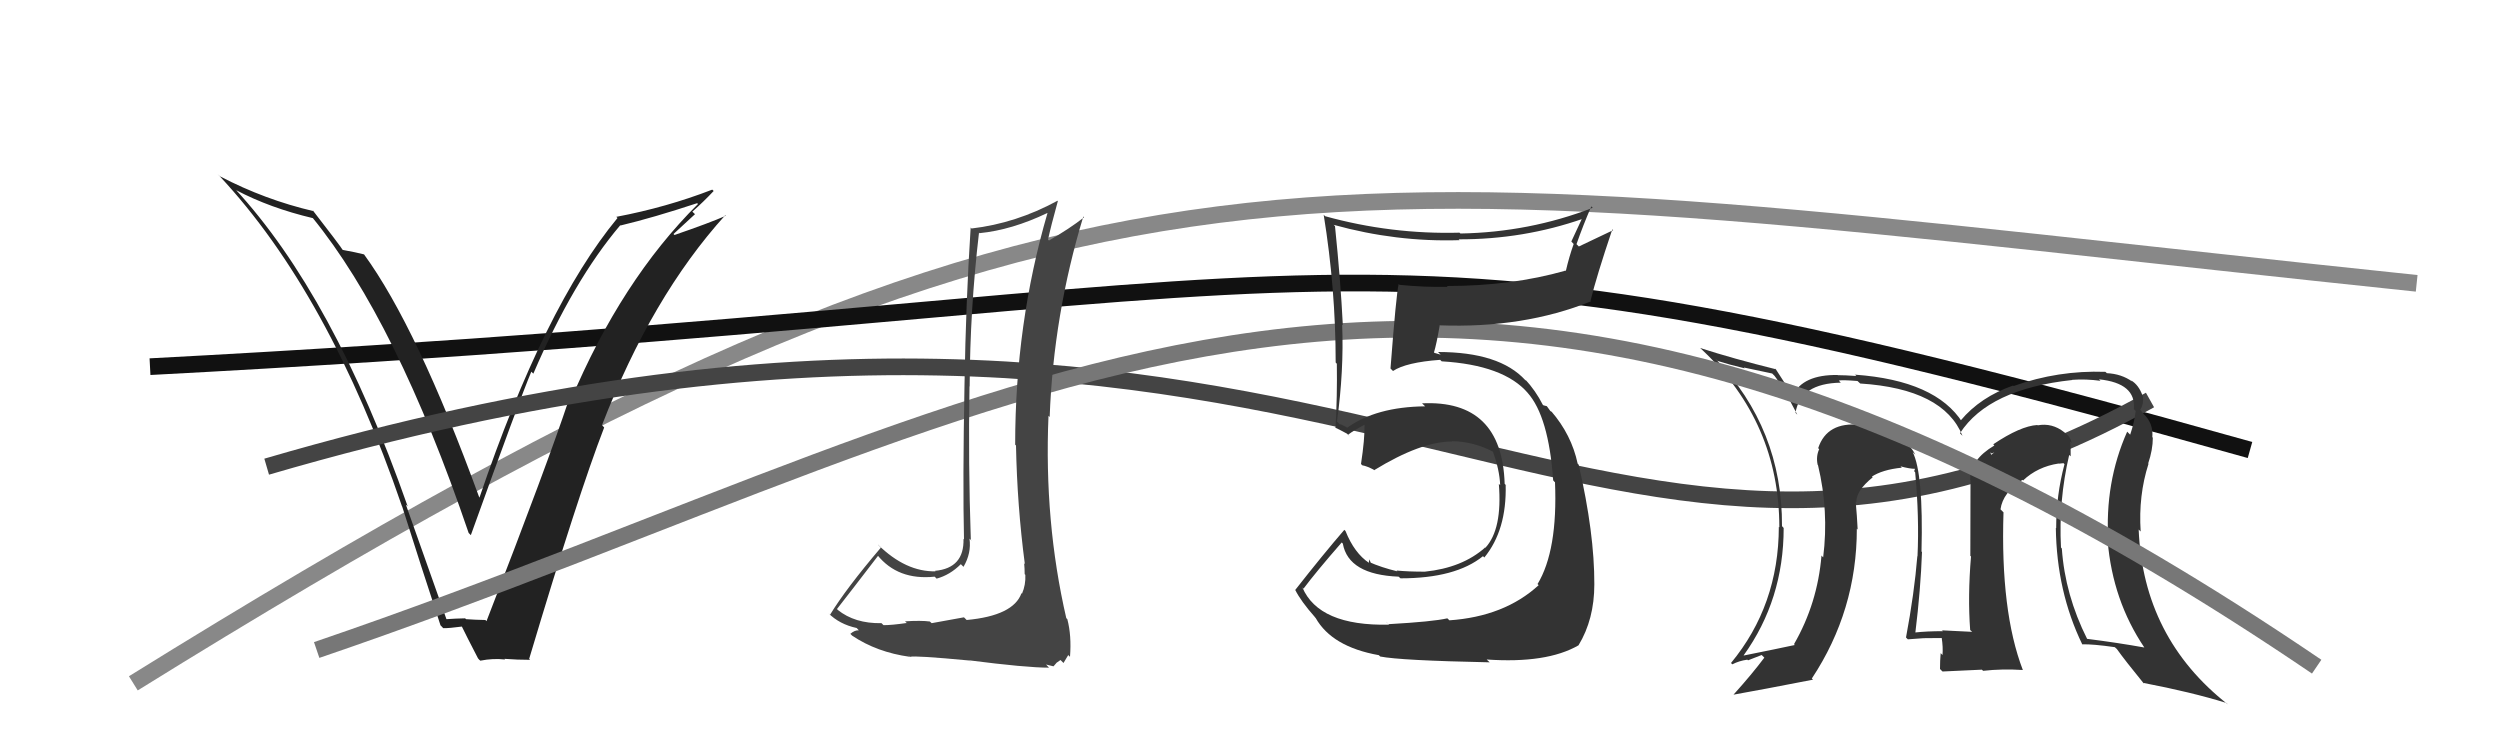 <svg xmlns="http://www.w3.org/2000/svg" width="150" height="44" viewBox="0,0,150,44"><path d="M8 41 C66 5,78 10,145 17" stroke="#888" fill="none"/><path d="M9 22 C85 18,78 11,135 27" stroke="#111" fill="none"/><path fill="#222" d="M26.74 37.11L26.79 37.16L24.35 30.27L24.46 30.38Q20.01 17.71 14.08 11.31L14.09 11.33L14.17 11.41Q16.20 12.48 18.78 13.09L18.70 13.00L18.75 13.06Q23.78 19.23 28.12 31.98L28.28 32.14L28.25 32.11Q31.20 23.90 31.88 22.30L31.95 22.37L32.00 22.42Q34.40 16.83 37.22 13.51L37.09 13.39L37.23 13.53Q39.20 13.06 41.83 12.19L41.87 12.23L41.88 12.24Q37.28 16.81 34.23 24.05L34.20 24.01L34.14 23.95Q32.88 27.76 29.19 37.27L29.04 37.12L29.12 37.20Q28.53 37.19 27.96 37.15L28.00 37.19L27.91 37.10Q27.35 37.11 26.78 37.15ZM31.86 39.64L31.91 39.69L31.75 39.53Q34.69 29.68 36.25 25.65L36.14 25.53L36.12 25.51Q39.10 17.79 43.51 12.92L43.58 12.98L43.54 12.95Q42.56 13.38 40.47 14.10L40.41 14.04L41.70 12.85L41.54 12.70Q42.21 12.11 42.82 11.46L42.75 11.39L42.73 11.38Q39.99 12.44 36.98 13.01L36.92 12.95L37.05 13.08Q32.66 18.39 28.77 29.85L28.63 29.71L28.75 29.83Q25.03 19.64 21.84 15.26L21.84 15.27L21.83 15.26Q21.41 15.15 20.54 14.99L20.59 15.05L20.60 15.05Q20.35 14.66 18.75 12.60L18.80 12.65L18.82 12.67Q15.90 11.99 13.20 10.58L13.05 10.44L13.18 10.57Q19.74 17.59 24.12 30.38L24.12 30.37L24.13 30.39Q25.25 33.94 26.43 37.52L26.53 37.62L26.59 37.69Q26.92 37.70 27.75 37.59L27.71 37.55L27.66 37.49Q27.99 38.17 28.68 39.50L28.75 39.58L28.82 39.64Q29.58 39.49 30.30 39.57L30.28 39.54L30.26 39.53Q31.05 39.59 31.81 39.59Z"/><path d="M16 28 C81 9,95 43,129 24" stroke="#444" fill="none"/><path fill="#333" d="M124.19 27.33L124.17 27.31L124.24 27.38Q124.25 26.90 124.21 26.48L124.32 26.59L124.30 26.56Q124.20 26.16 123.89 25.97L123.84 25.91L123.85 25.93Q123.13 25.36 122.26 25.52L122.31 25.57L122.24 25.50Q121.23 25.56 119.59 26.66L119.59 26.65L119.66 26.73Q118.21 27.59 118.21 28.77L118.21 28.78L118.23 28.80Q118.22 30.04 118.22 33.35L118.12 33.25L118.26 33.39Q118.06 35.78 118.21 37.80L118.24 37.83L118.33 37.91Q116.51 37.82 116.51 37.82L116.49 37.79L116.57 37.87Q115.62 37.87 114.89 37.95L114.92 37.97L114.92 37.97Q115.24 35.36 115.32 33.12L115.34 33.14L115.29 33.09Q115.41 28.41 114.76 27.12L114.92 27.28L114.92 27.28Q114.60 26.66 114.03 26.35L114.08 26.40L113.92 26.24Q113.18 25.61 111.62 25.50L111.53 25.40L111.61 25.49Q109.62 25.29 109.09 26.89L109.09 26.89L109.15 26.95Q108.95 27.39 109.06 27.89L109.12 27.95L109.08 27.91Q109.74 30.66 109.39 33.44L109.34 33.39L109.29 33.33Q109.05 36.21 107.64 38.65L107.71 38.72L107.69 38.70Q106.72 38.91 104.63 39.33L104.59 39.29L104.62 39.32Q107.02 35.98 107.02 31.68L106.97 31.62L106.92 31.57Q106.95 25.74 102.92 21.52L102.95 21.55L103.06 21.66Q103.73 21.87 104.68 22.10L104.63 22.05L106.33 22.41L106.47 22.55Q106.97 23.20 107.84 24.88L107.86 24.90L107.73 24.77Q108.02 23.00 110.45 22.96L110.33 22.84L110.33 22.84Q110.46 22.78 111.45 22.86L111.59 22.99L111.61 23.01Q116.61 23.33 117.75 26.15L117.62 26.02L117.60 25.99Q119.32 23.34 124.34 22.80L124.35 22.81L124.33 22.79Q125.15 22.73 126.03 22.85L126.04 22.86L125.94 22.76Q128.18 22.99 128.03 24.55L128.13 24.65L128.14 24.66Q128.07 25.31 127.81 26.08L127.67 25.94L127.63 25.90Q126.27 28.96 126.50 32.50L126.45 32.45L126.46 32.46Q126.76 36.03 128.66 38.85L128.67 38.85L128.66 38.85Q127.04 38.56 125.22 38.33L125.21 38.33L125.23 38.34Q123.90 35.69 123.71 32.91L123.66 32.85L123.66 32.86Q123.51 30.04 124.15 27.30ZM124.93 38.65L124.96 38.68L124.93 38.66Q125.56 38.64 126.89 38.83L126.91 38.85L127.01 38.94Q127.51 39.64 128.66 41.05L128.71 41.10L128.58 40.97Q131.50 41.53 133.59 42.18L133.63 42.22L133.68 42.27Q128.59 38.28 128.32 31.77L128.43 31.88L128.44 31.89Q128.30 29.73 128.91 27.83L128.93 27.84L128.89 27.81Q129.17 26.98 129.17 26.26L129.10 26.19L129.14 26.23Q129.21 25.39 128.60 24.82L128.56 24.78L128.48 24.65L128.41 24.59Q128.64 24.25 128.57 23.75L128.53 23.72L128.55 23.73Q128.32 23.09 127.86 22.82L128.01 22.97L127.93 22.89Q127.28 22.43 126.41 22.39L126.37 22.35L126.32 22.31Q123.48 22.21 120.82 23.16L120.79 23.14L120.79 23.13Q118.82 23.82 117.64 25.23L117.67 25.27L117.75 25.35Q116.14 22.83 111.31 22.48L111.24 22.41L111.38 22.56Q110.69 22.51 110.27 22.51L110.31 22.55L110.26 22.50Q108.17 22.47 107.56 23.73L107.65 23.81L107.52 23.68Q107.23 23.20 106.54 22.14L106.49 22.08L106.57 22.16Q103.99 21.52 102.01 20.88L102.15 21.01L102.15 21.01Q106.76 25.36 106.76 31.64L106.85 31.73L106.73 31.61Q106.72 36.32 103.86 39.78L103.94 39.86L103.94 39.86Q104.34 39.65 104.84 39.58L104.88 39.62L105.70 39.30L105.86 39.46Q105.11 40.46 104.01 41.68L104.01 41.68L104.01 41.68Q105.65 41.39 108.78 40.78L108.73 40.73L108.71 40.71Q111.41 36.63 111.41 31.72L111.50 31.81L111.46 31.78Q111.42 30.93 111.34 30.09L111.29 30.04L111.38 30.13Q111.37 29.44 112.36 28.64L112.26 28.53L112.24 28.55L112.29 28.61Q112.93 28.18 114.11 28.06L113.95 27.90L114.03 27.98Q114.59 28.13 114.90 28.13L114.90 28.13L114.85 28.27L114.91 28.34Q115.16 31.02 115.05 33.38L115.11 33.44L115.04 33.37Q114.86 35.59 114.36 38.25L114.37 38.26L114.47 38.36Q115.43 38.29 115.43 38.29L115.52 38.38L115.42 38.29Q116.87 38.28 116.52 38.28L116.52 38.28L116.50 38.26Q116.59 38.84 116.55 39.30L116.58 39.33L116.44 39.19Q116.40 39.64 116.40 40.14L116.55 40.29L118.91 40.18L118.99 40.25Q120.11 40.12 121.37 40.20L121.45 40.28L121.37 40.20Q120.02 36.68 120.21 30.74L120.12 30.65L120.03 30.56Q120.17 29.55 121.35 28.79L121.42 28.86L121.38 28.83Q122.26 28.00 123.52 27.81L123.53 27.82L123.81 27.79L123.87 27.85Q123.37 29.71 123.37 31.69L123.35 31.68L123.35 31.67Q123.40 35.49 124.93 38.65ZM119.50 27.21L119.66 27.14L119.47 27.29L119.42 27.14Z"/><path d="M19 39 C63 24,86 4,139 40" stroke="#777" fill="none"/><path fill="#444" d="M57.85 37.05L57.83 37.04L55.90 37.39L55.79 37.29Q55.27 37.22 54.30 37.28L54.48 37.45L54.40 37.38Q53.51 37.51 53.01 37.51L52.85 37.35L52.89 37.39Q51.29 37.42 50.26 36.59L50.24 36.56L50.22 36.54Q51.05 35.48 52.69 33.34L52.64 33.29L52.64 33.30Q53.87 34.83 56.08 34.60L56.21 34.73L56.19 34.72Q57.00 34.50 57.65 33.85L57.70 33.90L57.81 34.01Q58.29 33.19 58.17 32.32L58.34 32.49L58.25 32.39Q58.09 27.74 58.17 23.18L58.24 23.25L58.18 23.19Q58.20 18.57 58.74 13.96L58.83 14.06L58.77 13.99Q60.71 13.80 62.84 12.78L62.86 12.79L62.85 12.78Q60.91 19.44 60.91 26.68L60.96 26.73L60.96 26.73Q61.03 30.34 61.49 33.84L61.37 33.73L61.45 33.81Q61.48 34.11 61.48 34.45L61.61 34.58L61.52 34.49Q61.55 35.09 61.32 35.62L61.24 35.54L61.29 35.59Q60.81 36.94 58.00 37.20ZM62.80 39.91L62.76 39.87L63.21 39.98L63.40 39.76L63.63 39.60L63.81 39.78Q64.02 39.42 64.09 39.31L64.07 39.28L64.20 39.41Q64.30 38.14 64.04 37.15L63.98 37.09L63.98 37.10Q62.64 31.30 62.91 24.95L62.97 25.01L62.98 25.02Q63.21 18.89 65.00 12.99L65.03 13.02L65.04 13.04Q64.19 13.71 62.94 14.43L62.78 14.28L62.88 14.38Q63.05 13.59 63.47 12.07L63.41 12.01L63.44 12.05Q60.96 13.40 58.29 13.71L58.21 13.62L58.24 13.65Q57.95 18.12 57.87 23.07L57.78 22.98L57.87 23.07Q57.76 28.94 57.84 32.36L57.93 32.45L57.81 32.33Q57.86 34.09 56.10 34.25L56.19 34.33L56.14 34.28Q54.35 34.32 52.68 32.68L52.68 32.69L52.85 32.86Q50.75 35.33 49.80 36.89L49.85 36.94L49.69 36.78Q50.37 37.46 51.40 37.68L51.51 37.80L51.53 37.82Q51.29 37.80 51.02 38.03L51.06 38.07L51.13 38.14Q52.62 39.14 54.60 39.41L54.45 39.25L54.61 39.41Q54.86 39.32 58.15 39.63L58.28 39.75L58.15 39.62Q61.57 40.06 62.94 40.06Z"/><path fill="#333" d="M83.19 37.33L83.17 37.30L83.34 37.48Q79.13 37.57 78.14 35.24L78.21 35.32L78.21 35.32Q78.94 34.34 80.50 32.55L80.54 32.58L80.57 32.62Q80.91 34.48 83.92 34.60L83.95 34.63L84.03 34.70Q87.34 34.70 88.98 33.37L88.94 33.33L89.06 33.45Q90.41 31.80 90.34 29.09L90.45 29.21L90.28 29.03Q90.12 23.97 85.32 24.20L85.33 24.21L85.51 24.38Q82.57 24.41 80.82 25.67L80.77 25.62L80.47 25.47L80.37 25.45L80.22 25.29Q80.64 22.22 80.53 19.48L80.51 19.46L80.57 19.51Q80.44 16.88 80.10 13.57L79.99 13.46L80.02 13.49Q83.77 14.53 87.57 14.41L87.47 14.31L87.52 14.36Q91.41 14.37 94.99 13.12L94.94 13.07L94.28 14.49L94.42 14.64Q94.14 15.43 93.95 16.26L93.78 16.10L93.92 16.24Q90.70 17.16 86.81 17.16L86.93 17.28L86.86 17.21Q85.45 17.24 83.97 17.09L83.99 17.11L83.92 17.04Q83.77 17.66 83.43 22.11L83.52 22.20L83.58 22.26Q84.36 21.74 86.41 21.59L86.39 21.57L86.50 21.68Q90.22 21.90 91.67 23.58L91.66 23.57L91.65 23.56Q92.92 24.98 93.19 28.82L93.28 28.92L93.30 28.93Q93.47 33.03 92.25 35.05L92.18 34.97L92.32 35.11Q90.27 36.99 86.96 37.22L87.02 37.27L86.84 37.10Q85.98 37.30 83.31 37.45ZM89.22 39.59L89.39 39.76L89.20 39.57Q92.80 39.82 94.71 38.72L94.69 38.70L94.71 38.72Q95.66 37.16 95.66 35.06L95.69 35.10L95.66 35.06Q95.67 32.00 94.72 27.88L94.75 27.91L94.66 27.82Q94.29 26.08 93.07 24.67L93.14 24.74L93.02 24.66L92.81 24.37L92.61 24.32L92.57 24.29Q92.14 23.44 91.50 22.75L91.59 22.85L91.49 22.79L91.52 22.81Q89.97 21.12 86.28 21.12L86.44 21.28L86.06 21.17L86.04 21.14Q86.19 20.65 86.38 19.54L86.37 19.53L86.36 19.52Q91.42 19.71 95.46 18.08L95.35 17.97L95.43 18.05Q95.79 16.58 96.74 13.76L96.79 13.81L94.73 14.79L94.59 14.65Q94.98 13.53 95.48 12.38L95.62 12.53L95.56 12.47Q91.74 13.94 87.63 14.01L87.66 14.04L87.57 13.96Q83.46 14.07 79.50 12.97L79.50 12.97L79.42 12.88Q80.14 17.33 80.14 21.75L80.24 21.86L80.21 21.83Q80.24 23.76 80.13 25.66L80.08 25.62L80.13 25.67Q80.25 25.71 80.82 26.02L81.01 26.21L80.89 26.08Q81.21 25.83 81.86 25.49L81.81 25.44L81.87 25.50Q81.89 26.32 81.66 27.84L81.67 27.85L81.74 27.92Q82.00 27.96 82.42 28.18L82.44 28.21L82.45 28.21Q85.26 26.49 87.12 26.49L87.14 26.51L87.11 26.47Q88.45 26.49 89.63 27.13L89.59 27.09L89.56 27.06Q89.97 28.16 90.01 29.11L90.02 29.12L89.93 29.03Q90.15 31.76 89.12 32.87L89.04 32.78L89.11 32.85Q87.74 34.07 85.49 34.30L85.50 34.30L85.49 34.30Q84.47 34.30 83.78 34.23L83.79 34.23L83.84 34.28Q82.88 34.05 82.12 33.71L82.30 33.89L82.16 33.56L82.13 33.75L82.15 33.78Q81.26 33.19 80.73 31.86L80.71 31.84L80.66 31.79Q79.39 33.26 77.72 35.39L77.72 35.40L77.71 35.39Q78.05 36.07 78.89 37.02L78.91 37.05L78.94 37.08Q79.92 38.81 82.73 39.31L82.72 39.30L82.81 39.39Q84.01 39.63 89.38 39.74Z"/></svg>